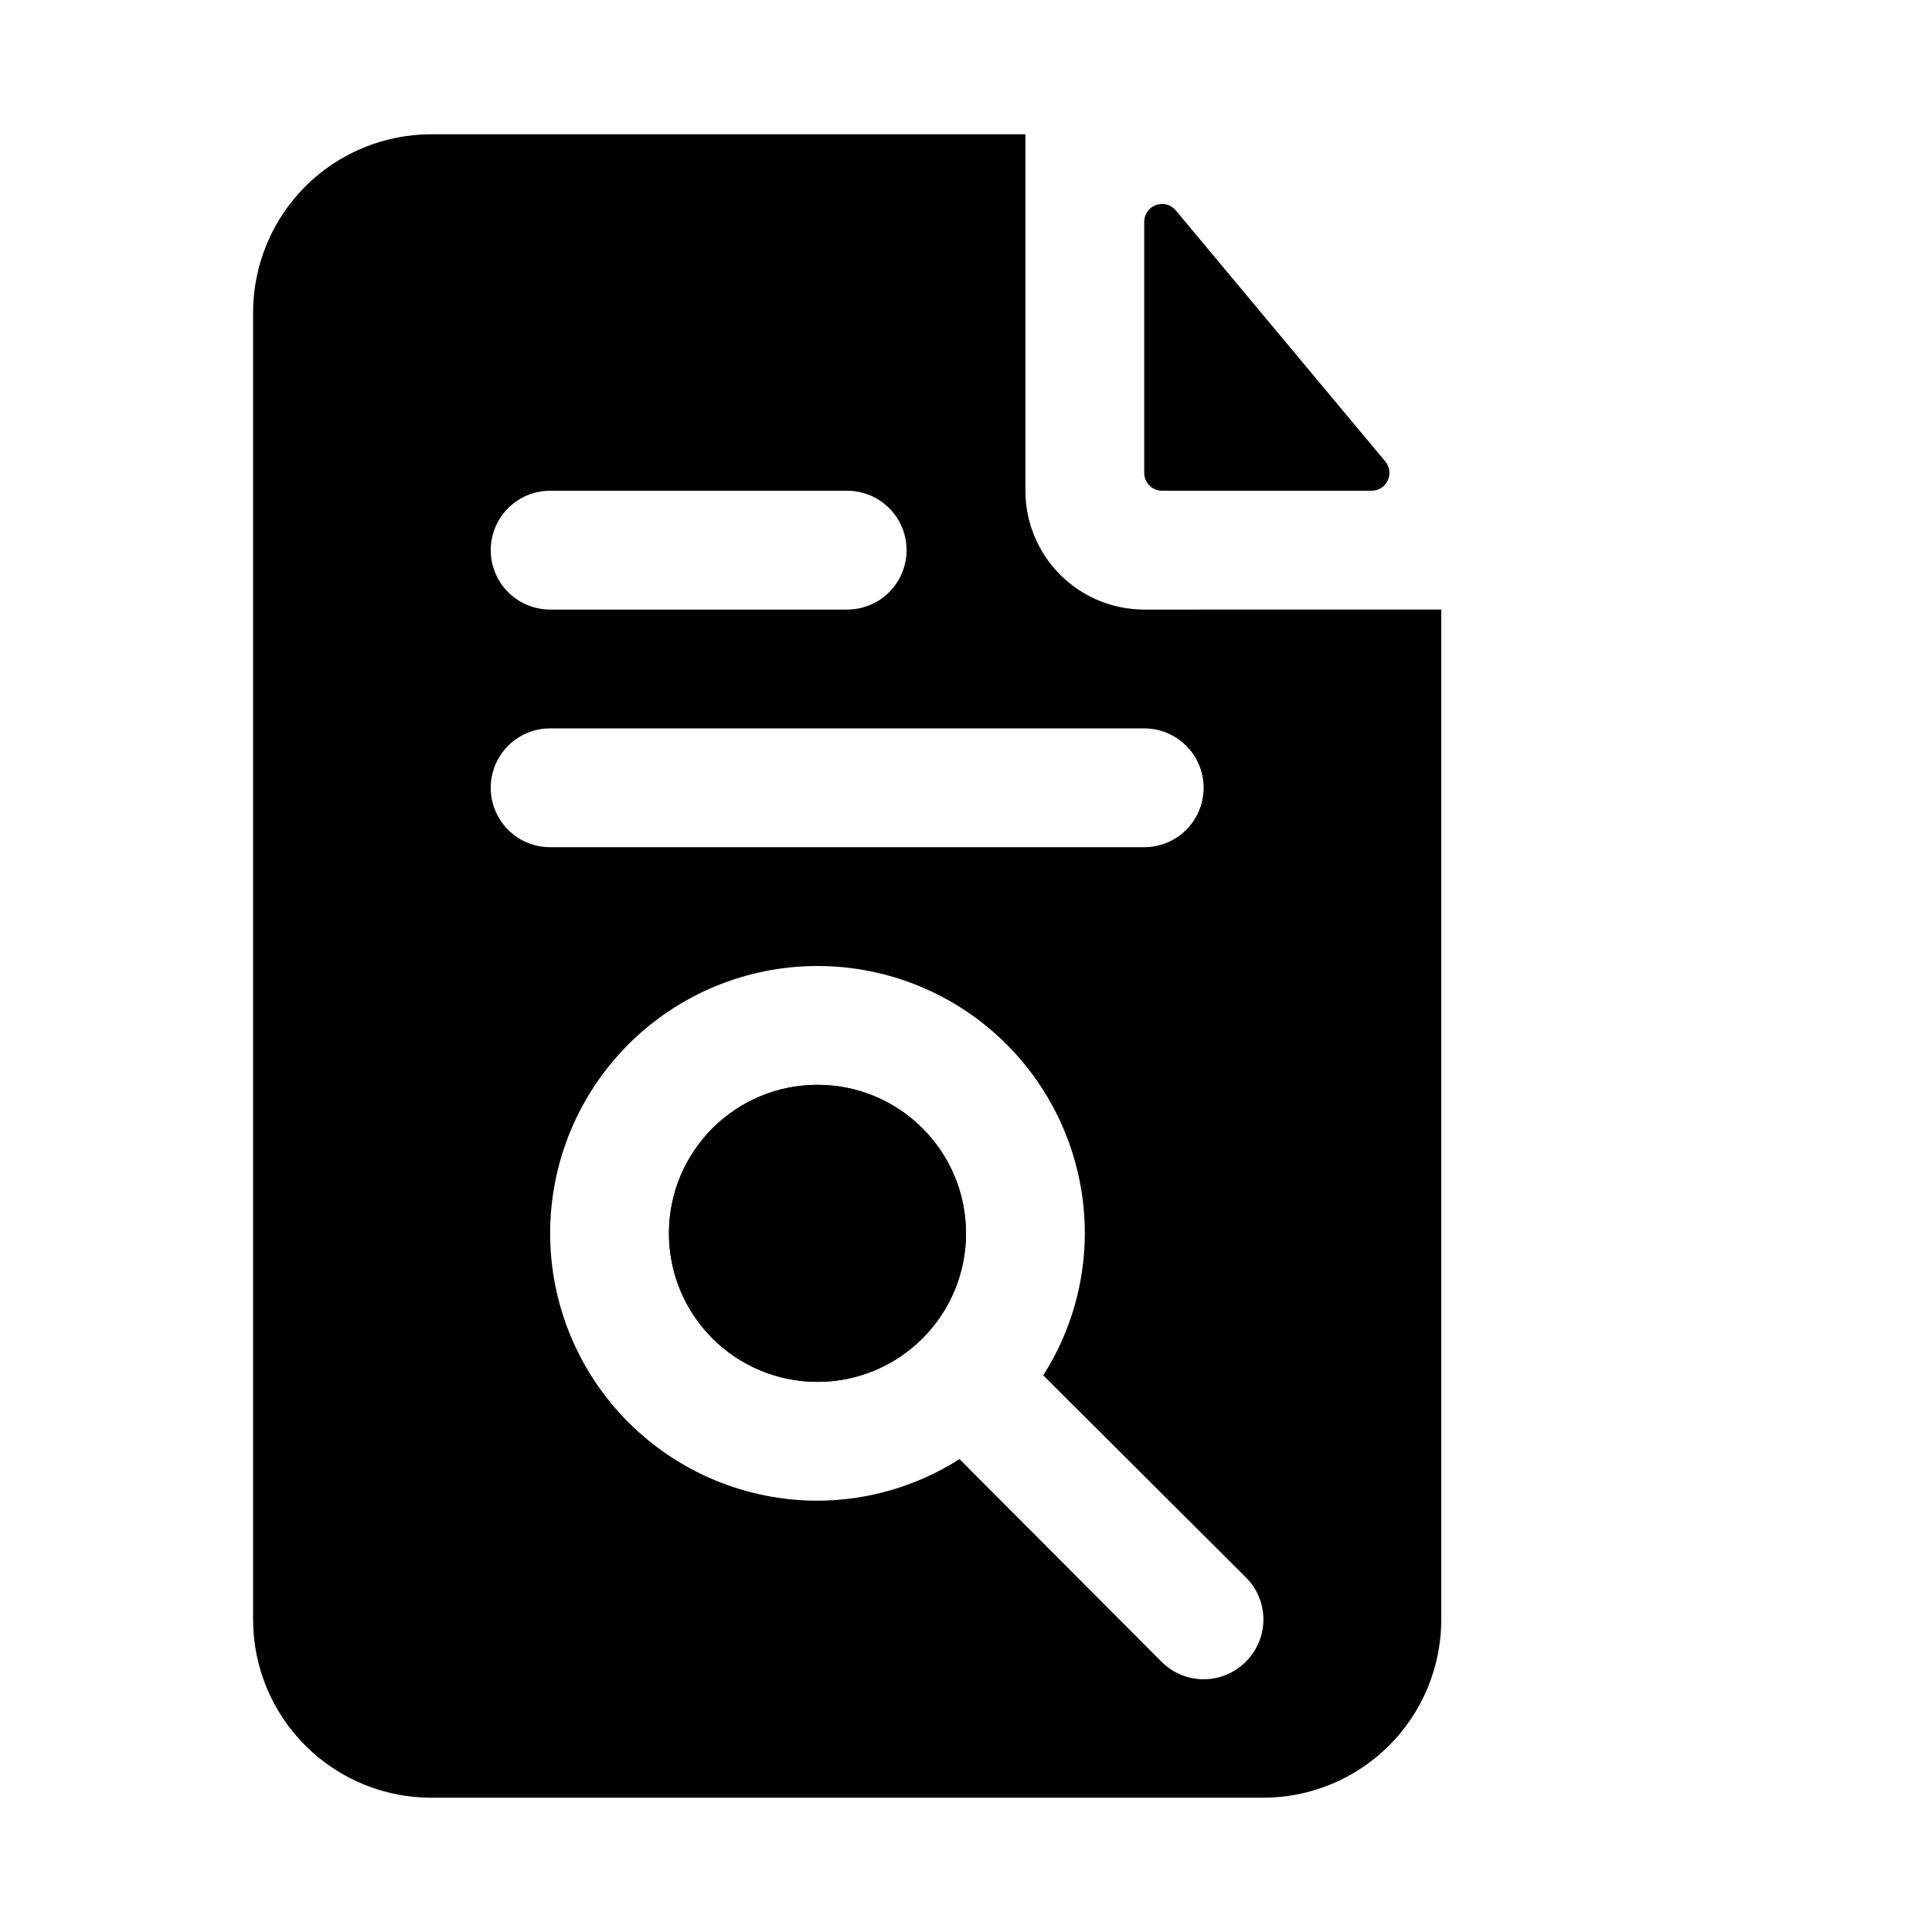 <?xml version="1.0" encoding="UTF-8"?>
<!-- Uploaded to: SVG Repo, www.svgrepo.com, Generator: SVG Repo Mixer Tools -->
<svg fill="#000000" width="800px" height="800px" version="1.1" viewBox="144 144 512 512" xmlns="http://www.w3.org/2000/svg">
 <g>
  <path d="m507.53 274.05h-55.578c-2.609 0-4.723-2.117-4.723-4.723v-66.598c0.016-1.98 1.266-3.738 3.129-4.406 1.863-0.668 3.945-0.102 5.215 1.414l55.578 66.598c1.152 1.406 1.395 3.352 0.621 4.996-0.773 1.648-2.426 2.703-4.242 2.719z"/>
  <path d="m447.23 305.54c-8.352 0-16.359-3.32-22.266-9.223-5.906-5.906-9.223-13.914-9.223-22.266v-94.465h-157.44c-12.527 0-24.539 4.977-33.398 13.832-8.855 8.859-13.832 20.875-13.832 33.398v346.37c0 12.527 4.977 24.539 13.832 33.398 8.859 8.855 20.871 13.832 33.398 13.832h220.42c12.527 0 24.539-4.977 33.398-13.832 8.859-8.859 13.832-20.871 13.832-33.398v-267.65zm-157.44-31.488h78.723c5.625 0 10.82 3 13.633 7.871 2.812 4.871 2.812 10.871 0 15.746-2.812 4.871-8.008 7.871-13.633 7.871h-78.723c-5.625 0-10.82-3-13.633-7.871-2.812-4.875-2.812-10.875 0-15.746 2.812-4.871 8.008-7.871 13.633-7.871zm-15.742 78.719c0-4.176 1.656-8.18 4.609-11.133 2.953-2.953 6.957-4.609 11.133-4.609h157.44c5.625 0 10.824 3 13.637 7.871 2.812 4.871 2.812 10.871 0 15.742-2.812 4.871-8.012 7.875-13.637 7.875h-157.44c-4.176 0-8.18-1.66-11.133-4.613-2.953-2.953-4.609-6.957-4.609-11.133zm200.11 231.59c-2.957 2.984-6.981 4.66-11.176 4.66-4.199 0-8.223-1.676-11.18-4.66l-53.531-53.688v0.004c-11.242 7.172-24.293 10.992-37.629 11.02-18.789 0-36.809-7.465-50.094-20.75-13.289-13.289-20.754-31.309-20.754-50.098 0-18.793 7.465-36.812 20.754-50.098 13.285-13.289 31.305-20.75 50.094-20.75 18.793 0 36.812 7.461 50.098 20.75 13.289 13.285 20.754 31.305 20.754 50.098-0.027 13.332-3.852 26.387-11.023 37.629l53.688 53.531v-0.004c2.981 2.957 4.656 6.981 4.656 11.18 0 4.199-1.676 8.223-4.656 11.176zm-113.52-152.87c-10.438 0-20.449 4.144-27.832 11.527-7.379 7.379-11.527 17.391-11.527 27.832 0 10.438 4.148 20.449 11.527 27.832 7.383 7.379 17.395 11.527 27.832 11.527 10.441 0 20.453-4.148 27.832-11.527 7.383-7.383 11.531-17.395 11.531-27.832 0-10.441-4.148-20.453-11.531-27.832-7.379-7.383-17.391-11.527-27.832-11.527z"/>
  <path d="m400 470.85c0 21.738-17.625 39.359-39.363 39.359-21.734 0-39.359-17.621-39.359-39.359 0-21.738 17.625-39.359 39.359-39.359 21.738 0 39.363 17.621 39.363 39.359"/>
 </g>
</svg>